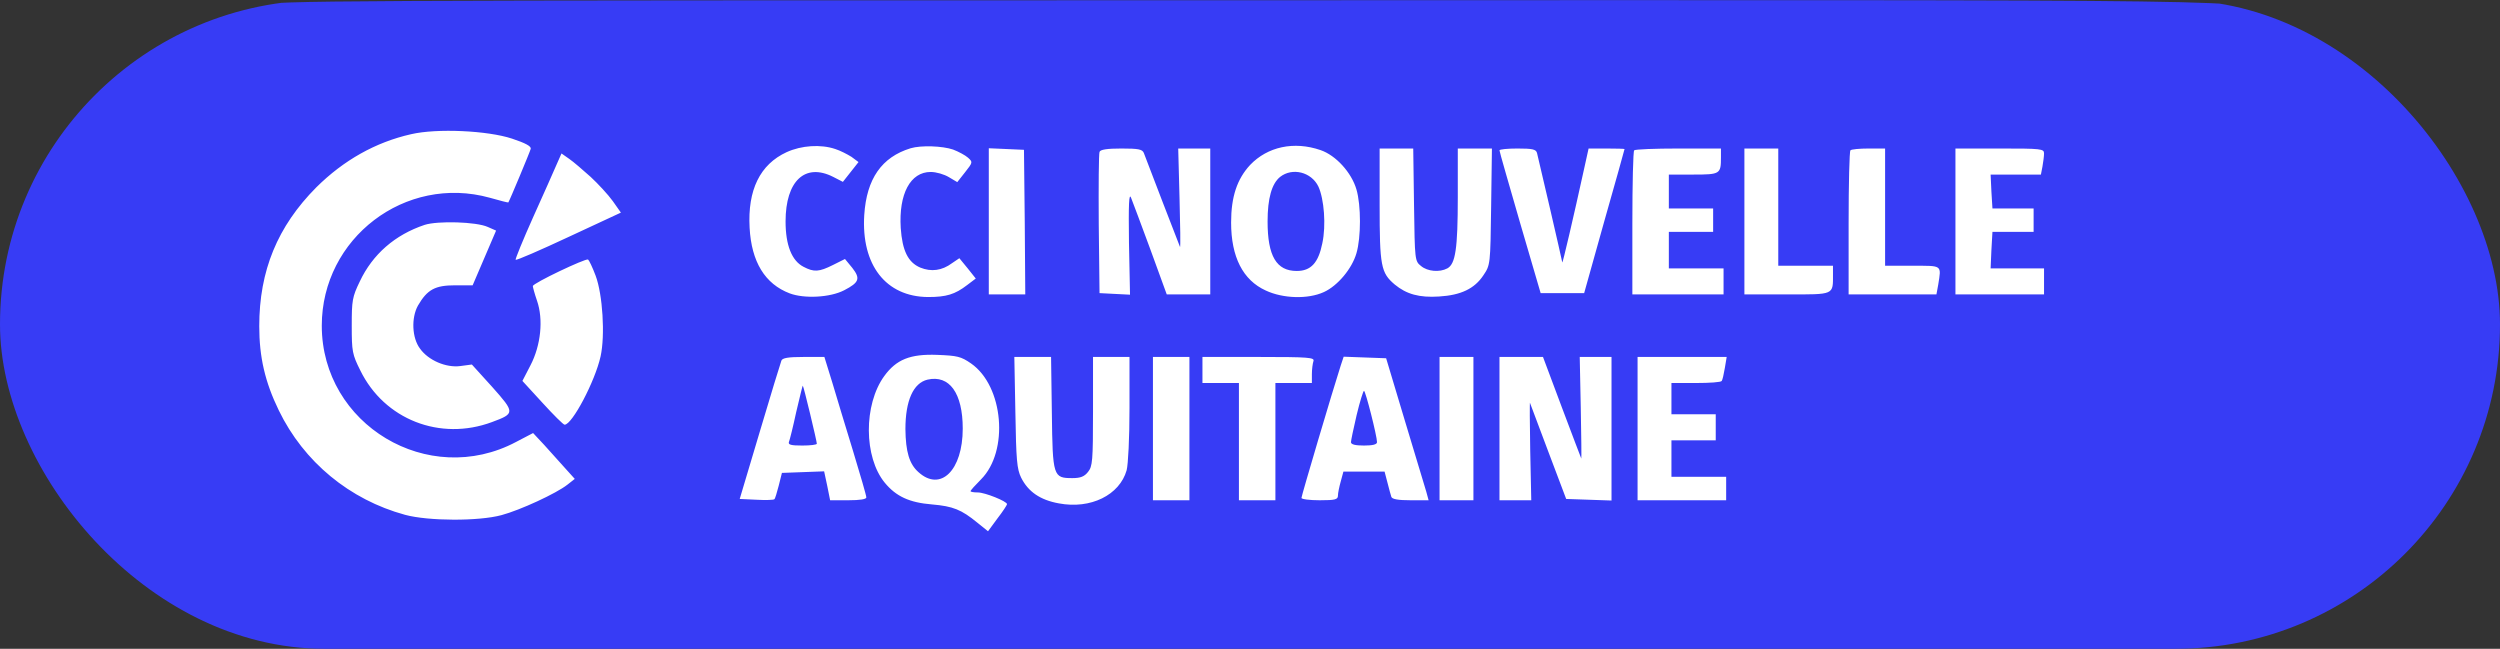 <svg width="1919" height="498" viewBox="0 0 1919 498" fill="none" xmlns="http://www.w3.org/2000/svg">
<rect x="0" y="0" width="1919" height="498" fill="#333333" stroke="none"/>
<g clip-path="url(#clip0_179_57)">
<g clip-path="url(#clip1_179_57)">
<rect x="161" y="88" width="1590" height="363" fill="white"/>
<path d="M198 4C148.2 14.6 108.6 36.2 71.8 72.8C36.2 108.2 14.4 148.4 3.6 198C-2 224 -1.4 280.6 4.6 305C17.6 357.2 40.4 396.6 78.4 432.6C95 448.2 109.8 458.8 131 469.6C154.4 481.8 172.2 488.4 197.6 493.8L217 498H960H1703L1722.4 493.8C1821 472.4 1895.4 398 1916 300.2C1920.2 280.4 1920.2 217.6 1916 198C1905.8 149.6 1883.6 108.8 1848 72.8C1818.6 43.2 1787.2 23.8 1748.2 11.2C1711.6 -0.8 1769.2 2.96831e-05 958.2 0.2C238 0.2 215.4 0.4 198 4ZM393 106.4C403.2 109.8 407.8 112.2 407.4 114.2C406.8 116.6 391 154.4 390.2 155.4C390 155.6 383.6 154 376 151.8C311.2 133.8 247 182.8 247 250C247 326 328.8 375 396.2 339.2L409.2 332.4L417.8 341.6C422.4 346.8 429.6 354.8 433.8 359.4L441.2 367.6L435.6 372C427 378.8 399.2 391.6 385 395.4C367.4 400.2 328.8 400 311 395.2C268.4 383.6 233.2 354.6 214 315C203.4 293.2 199 274 199 250.4C199 207.8 213 173.8 242.8 143.8C263.8 123 288.2 109.2 315.6 103C335.4 98.4 374.2 100.2 393 106.4ZM641.2 114.4C645 115.6 650.4 118.4 653.6 120.4L659 124.4L653 132L647 139.6L639.6 135.8C618 124.8 603 138.8 603 170C603 188.2 607.8 200.2 616.8 204.8C624.8 209 628.6 208.8 639.4 203.4L648.6 198.8L654.2 205.6C660.6 213.8 659.6 216.8 648 222.8C637.2 228.4 617.4 229.4 606.2 225.2C587.2 218 576.8 201 575.4 174.8C573.8 145.8 583.4 126.2 603.8 116.8C615.2 111.6 630 110.6 641.2 114.4ZM731.6 114.8C735.8 116.4 741 119.2 743 121C746.8 124.4 746.8 124.6 740.8 132.2L734.8 139.8L728.4 136C724.8 133.8 718.6 132 714.4 132C698.8 132 689.8 148.8 691.4 175C692.6 192.4 697 201.4 706.4 205.4C714.8 208.8 723 207.8 730.8 202L736.4 198.2L742.8 206L749 213.8L742.4 218.8C733 226 726.4 228 712.4 228C680 227.8 661 203.4 663.4 165C665.2 137.2 676.8 120.6 699 113.8C707 111.4 723.4 112 731.6 114.8ZM1013.6 115.2C1025.4 119.2 1037.4 132.4 1041.2 145.4C1044.8 157.6 1044.8 182.2 1041.2 194.4C1037.8 206.2 1026.8 219.4 1016.2 224.2C1004 229.8 984.8 229.2 971.6 223C954 215 945 197.2 945 170.8C945 151 949.6 137.4 959.6 126.6C973 112.6 993.2 108.2 1013.6 115.2ZM786.6 170.4L787 226H773H759V170V113.8L772.6 114.4L786 115L786.6 170.4ZM878 117.4C878.8 119.4 885.2 136.2 892.4 155C899.6 173.6 905.6 189.2 905.8 189.6C906.2 189.8 906 173 905.4 152L904.4 114H916.8H929V170V226H912.4H895.6L883 191.4C876 172.6 869.4 154.6 868.2 151.8C866.6 147.8 866.2 156.4 866.6 186.4L867.4 226.2L855.6 225.6L844 225L843.4 172C843.2 142.8 843.4 118 844 116.6C844.6 114.8 849.8 114 860.8 114C874 114 876.8 114.6 878 117.4ZM1085.4 157.2C1086 199.8 1086 200.4 1090.8 204.2C1095.8 208.4 1105 209.2 1111 206C1117.2 202.6 1119 191 1119 151.4V114H1132.2H1145.2L1144.6 158.6C1144 203.2 1144 203.4 1138.6 211.4C1131.8 221.6 1121.4 226.6 1104.6 227.6C1089.4 228.6 1079.6 225.8 1070.6 218.4C1060 209.4 1059 204.4 1059 157V114H1071.8H1084.8L1085.4 157.2ZM1179.8 117.4C1181 122 1199 199.6 1199.2 201.4C1199.4 202.8 1207.8 166.8 1216 129.4L1219.4 114H1233.2C1240.8 114 1247 114.2 1247 114.4C1247 114.8 1240 139.8 1231.4 170L1216 225H1199.2H1182.6L1166.8 171C1158.2 141.2 1151 116.4 1151 115.4C1151 114.6 1157.2 114 1164.8 114C1176.4 114 1179 114.6 1179.8 117.4ZM1321 120.8C1321 133.6 1320.4 134 1299.8 134H1281V147V160H1298H1315V169V178H1298H1281V192V206H1302H1323V216V226H1288H1253V171.4C1253 141.2 1253.6 116 1254.4 115.4C1255 114.6 1270.4 114 1288.4 114H1321V120.8ZM1365 159V204H1386H1407V210.4C1407 226.6 1408.4 226 1371.8 226H1339V170V114H1352H1365V159ZM1447 159V204H1468C1491.2 204 1490.2 203.2 1487.8 218.4L1486.4 226H1452.8H1419V171.4C1419 141.2 1419.6 116 1420.4 115.4C1421 114.6 1427.4 114 1434.4 114H1447V159ZM1569 117.8C1569 119.8 1568.4 124.4 1567.8 127.8L1566.6 134H1547.2H1528L1528.6 147L1529.4 160H1545.2H1561V169V178H1545.2H1529.4L1528.6 192L1528 206H1548.6H1569V216V226H1535H1501V170V114H1535C1567 114 1569 114.2 1569 117.8ZM453.4 135.8C459.2 141.2 466.8 149.4 470.4 154.4L476.6 163.2L436.6 181.8C414.8 192 396.4 200 395.8 199.4C395.4 199 401.4 184.2 409.2 166.8C417 149.4 425.2 131.2 427.2 126.4L431 117.8L437 122C440.2 124.2 447.6 130.6 453.4 135.8ZM374.4 174.2L380.8 177L371.8 198L362.8 219H349.4C334 219 328 222.2 320.8 234.6C315.6 244 316.2 259.4 322.4 267.6C328.8 276.6 342.4 282.4 353.2 281L362.2 279.8L377.8 297C395.4 316.8 395.4 317.4 377.6 324C337.8 338.8 295 322 276.6 284.4C270.4 272 270 269.8 270 250C270 230.6 270.4 228 276.2 216C286 195.2 303.2 180.2 326 172.6C336 169.4 365.6 170.2 374.4 174.2ZM457.2 211.6C462.6 226 464.6 257.4 461 273.6C456.8 292.6 439.2 326 433.4 326C432.4 326 424.8 318.4 416.4 309.2L401 292.4L407.2 280.4C415.2 265 417.2 245.2 412.2 230.8C410.4 225.6 409 220.4 409 219.6C409 217.4 449.4 198.2 451.4 199.2C452.2 199.8 454.8 205.2 457.2 211.6ZM745.4 279C770.4 296.4 774.6 346.4 753 368C748.6 372.4 745 376.4 745 377C745 377.6 747.4 378 750.6 378C756 378 773 384.8 773 387C773 387.6 769.8 392.6 765.6 398L758.4 407.8L750.2 401.2C738 391.2 731.6 388.6 715.4 387.2C698 385.8 687.8 381 679.2 370.6C663 351 662.8 310.6 678.8 288.6C688 276 698.6 271.6 719.4 272.4C734.8 273 737.6 273.6 745.4 279ZM638.8 293.4C642 304.2 649.2 328 654.8 346.2C660.4 364.6 665 380.4 665 381.8C665 383.2 660.2 384 651.2 384H637.2L635 373L632.6 361.8L616.4 362.4L600.2 363L597.8 372.6C596.4 378 595 382.8 594.4 383.2C593.8 383.8 587.6 384 580.6 383.6L567.8 383L583.2 331.4C591.6 303 599.2 278.4 599.8 276.8C600.6 274.8 604.8 274 616.8 274H632.8L638.8 293.4ZM807.4 317C808 365.8 808.4 367 823.2 367C829.4 367 832.4 365.8 835.2 362.2C838.6 358 839 353.8 839 315.8V274H853H867V313.4C867 336.2 866 356.4 864.8 361C859.4 380 837.2 391 812.8 386.4C798.4 383.8 789.2 377.4 783.8 366.6C780.6 360 780 353.2 779.4 316.4L778.6 274H792.8H806.8L807.4 317ZM913 329V384H899H885V329V274H899H913V329ZM1008.2 277.2C1007.6 279 1007 283.4 1007 287.2V294H993H979V339V384H965H951V339V294H937H923V284V274H966.2C1004.8 274 1009.2 274.4 1008.2 277.2ZM1078.4 323C1086.4 349.4 1093.8 374 1094.8 377.4L1096.6 384H1082.8C1073.4 384 1068.6 383.2 1068 381.4C1067.6 380.2 1066.2 375.2 1065 370.4L1062.8 362H1047H1031.2L1029.2 369.4C1028 373.6 1027 378.6 1027 380.4C1027 383.4 1025 384 1013 384C1005.4 384 999 383.2 999 382.2C999 380.6 1023 299.6 1029.2 280.4L1031.4 273.8L1047.6 274.4L1064 275L1078.4 323ZM1131 329V384H1118H1105V329V274H1118H1131V329ZM1199 313C1207 334.4 1213.8 352 1213.8 352C1214 352 1213.8 334.4 1213.4 313L1212.6 274H1224.8H1237V329V384.2L1219.6 383.6L1202.2 383L1188.6 347C1181.2 327.2 1174.8 310.2 1174.4 309.2C1174.2 308.2 1174.2 324.8 1174.6 345.8L1175.4 384H1163.2H1151V329V274H1167.6H1184.4L1199 313ZM1324 282.4C1323.2 287.2 1322.2 291.6 1321.6 292.4C1321.2 293.4 1312.2 294 1301.8 294H1283V306V318H1300H1317V328V338H1300H1283V352V366H1304H1325V375V384H1291H1257V329V274H1291.2H1325.4L1324 282.4Z" fill="#373CF5"/>
<path d="M982.6 135.8C976.2 141 973 152.2 973 170C973 196.6 979.8 208 995.4 208C1006.2 208 1012 201.8 1015 186.8C1018 173 1016.4 152.8 1012 143.2C1006.6 132 992 128.4 982.6 135.8Z" fill="#373CF5"/>
<path d="M712 291.4C701 294 695 307.6 695 329.4C695.2 346.8 698 356.2 705 362.4C722 377.8 739 361 739 329C739 301.8 728.8 287.6 712 291.4Z" fill="#373CF5"/>
<path d="M611.2 316.2C608.8 327.4 606.2 337.8 605.6 339.2C604.8 341.4 607.2 342 615.8 342C622 342 627 341.4 627 340.6C627 338.6 616.8 296 616.2 296C616 296 613.8 305.2 611.2 316.2Z" fill="#373CF5"/>
<path d="M1041.4 318.4C1039 328.6 1037 338.2 1037 339.4C1037 341.2 1040.4 342 1047 342C1053.6 342 1057 341.2 1057 339.4C1057 334.8 1048.2 300 1047 300C1046.4 300 1043.8 308.4 1041.4 318.4Z" fill="#373CF5"/>
</g>
</g>
<defs>
<clipPath id="clip0_179_57">
<rect width="1919" height="498" rx="249" fill="white"/>
</clipPath>
<clipPath id="clip1_179_57">
<rect width="1920" height="498" fill="white" transform="translate(-1)"/>
</clipPath>
</defs>
</svg>
